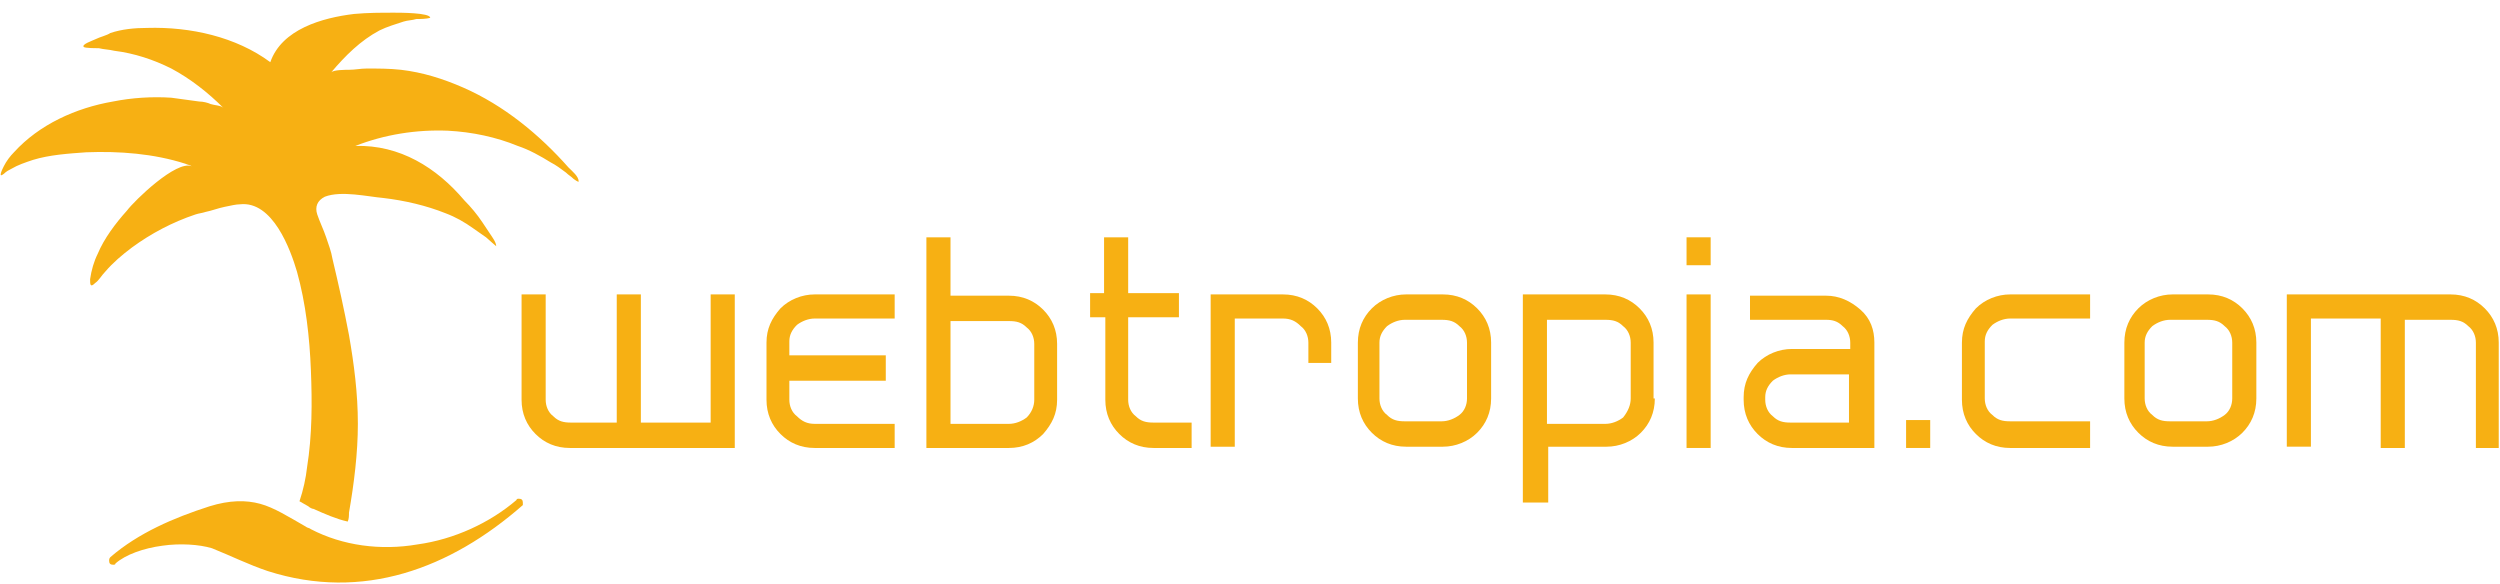 <?xml version="1.0" encoding="utf-8"?>
<!-- Generator: Adobe Illustrator 19.1.0, SVG Export Plug-In . SVG Version: 6.00 Build 0)  -->
<svg version="1.1" id="Ebene_1" xmlns="http://www.w3.org/2000/svg" xmlns:xlink="http://www.w3.org/1999/xlink" x="0px" y="0px"
	 viewBox="0 0 197 46" style="enable-background:new 0 0 197 46;" xml:space="preserve">
<style type="text/css">
	.st0{fill:#F7B013;}
</style>
<g>
	<path class="st0" d="M57.8,35.3H44.9c-1.1,0-2-0.4-2.7-1.1c-0.7-0.7-1.1-1.6-1.1-2.7v-8.3H43v8.3c0,0.5,0.2,1,0.6,1.3
		c0.4,0.4,0.8,0.5,1.4,0.5h3.6V23.2h1.9v10.1h5.5V23.2h1.9V35.3z"/>
	<path class="st0" d="M70.5,33.4l0,1.9h-6.3c-1.1,0-2-0.4-2.7-1.1c-0.7-0.7-1.1-1.6-1.1-2.7V27c0-1.1,0.4-1.9,1.1-2.7
		c0.7-0.7,1.7-1.1,2.7-1.1h6.3v1.9h-6.3c-0.5,0-1,0.2-1.4,0.5c-0.4,0.4-0.6,0.8-0.6,1.3v1.1h7.6V30h-7.6v1.5c0,0.5,0.2,1,0.6,1.3
		c0.4,0.4,0.8,0.6,1.4,0.6H70.5z"/>
	<path class="st0" d="M81.5,31.5v-4.4c0-0.5-0.2-1-0.6-1.3c-0.4-0.4-0.8-0.5-1.4-0.5h-4.6v8.1h4.6c0.5,0,1-0.2,1.4-0.5
		C81.3,32.5,81.5,32,81.5,31.5 M83.3,31.5c0,1.1-0.4,1.9-1.1,2.7c-0.7,0.7-1.6,1.1-2.7,1.1H73V18.7h1.9v4.6h4.6c1.1,0,2,0.4,2.7,1.1
		c0.7,0.7,1.1,1.6,1.1,2.7V31.5z"/>
	<path class="st0" d="M93.9,35.3h-3c-1.1,0-2-0.4-2.7-1.1c-0.7-0.7-1.1-1.6-1.1-2.7V25h-1.2v-1.9H87v-4.4h1.9v4.4h4V25h-4v6.5
		c0,0.5,0.2,1,0.6,1.3c0.4,0.4,0.8,0.5,1.4,0.5h3V35.3z"/>
	<path class="st0" d="M105,28.6h-1.9V27c0-0.5-0.2-1-0.6-1.3c-0.4-0.4-0.8-0.6-1.4-0.6h-3.8v10.1h-1.9v-12h5.7c1.1,0,2,0.4,2.7,1.1
		c0.7,0.7,1.1,1.6,1.1,2.7V28.6z"/>
	<path class="st0" d="M115.6,31.4V27c0-0.5-0.2-1-0.6-1.3c-0.4-0.4-0.8-0.5-1.4-0.5h-2.9c-0.5,0-1,0.2-1.4,0.5
		c-0.4,0.4-0.6,0.8-0.6,1.3v4.4c0,0.5,0.2,1,0.6,1.3c0.4,0.4,0.8,0.5,1.4,0.5h2.9c0.5,0,1-0.2,1.4-0.5
		C115.4,32.4,115.6,31.9,115.6,31.4 M117.5,31.4c0,1.1-0.4,2-1.1,2.7c-0.7,0.7-1.7,1.1-2.7,1.1h-2.9c-1.1,0-2-0.4-2.7-1.1
		c-0.7-0.7-1.1-1.6-1.1-2.7V27c0-1.1,0.4-2,1.1-2.7c0.7-0.7,1.7-1.1,2.7-1.1h2.9c1.1,0,2,0.4,2.7,1.1c0.7,0.7,1.1,1.6,1.1,2.7V31.4z
		"/>
	<path class="st0" d="M128.5,31.4V27c0-0.5-0.2-1-0.6-1.3c-0.4-0.4-0.8-0.5-1.4-0.5h-4.6v8.2h4.6c0.5,0,1-0.2,1.4-0.5
		C128.3,32.4,128.5,31.9,128.5,31.4 M130.4,31.4c0,1.1-0.4,2-1.1,2.7c-0.7,0.7-1.7,1.1-2.7,1.1h-4.6v4.4H120V23.2h6.5
		c1.1,0,2,0.4,2.7,1.1c0.7,0.7,1.1,1.6,1.1,2.7V31.4z"/>
	<path class="st0" d="M134.8,35.3h-1.9V23.2h1.9V35.3z M134.8,20.9h-1.9v-2.2h1.9V20.9z"/>
	<path class="st0" d="M145.7,33.4v-3.9h-4.6c-0.5,0-1,0.2-1.4,0.5c-0.4,0.4-0.6,0.8-0.6,1.3v0.2c0,0.5,0.2,1,0.6,1.3
		c0.4,0.4,0.8,0.5,1.4,0.5H145.7z M147.7,35.3h-6.5c-1.1,0-2-0.4-2.7-1.1c-0.7-0.7-1.1-1.6-1.1-2.7v-0.2c0-1.1,0.4-1.9,1.1-2.7
		c0.7-0.7,1.7-1.1,2.7-1.1h4.6v-0.2V27c0-0.5-0.2-1-0.6-1.3c-0.4-0.4-0.8-0.5-1.3-0.5h-6v-1.9h6c1,0,1.9,0.4,2.7,1.1
		c0.8,0.7,1.1,1.6,1.1,2.6V35.3z"/>
	<rect x="150.2" y="33.1" class="st0" width="1.9" height="2.2"/>
	<path class="st0" d="M44.8,13.2c-2.3-2.6-5.1-4.9-8.3-6.3c-1.6-0.7-3.2-1.2-4.9-1.4c-0.9-0.1-1.8-0.1-2.7-0.1
		c-0.5,0-0.9,0.1-1.4,0.1c-0.3,0-1.2,0-1.4,0.2c1.1-1.3,2.3-2.5,3.8-3.3c0.6-0.3,1.3-0.5,1.9-0.7c0.3-0.1,0.7-0.1,1-0.2
		c0.3,0,0.8,0,1.1-0.1c0-0.4-2.4-0.4-2.8-0.4c-1.1,0-2.1,0-3.2,0.1c-2.5,0.3-5.7,1.2-6.6,3.8c-2.7-2-6.3-2.8-9.7-2.7
		c-1,0-2,0.1-2.9,0.4C8.4,2.8,7.9,2.9,7.5,3.1C7.3,3.2,6.4,3.5,6.6,3.7c0.1,0.1,1,0.1,1.2,0.1C8.2,3.9,8.6,3.9,9,4
		c1.6,0.2,3.1,0.7,4.5,1.4c1.5,0.8,2.9,1.9,4.1,3.1c-0.2-0.2-0.7-0.2-1-0.3C16.4,8.1,16,8,15.7,8c-0.7-0.1-1.5-0.2-2.2-0.3
		c-1.5-0.1-3.1,0-4.6,0.3C6,8.5,3.1,9.8,1.1,12c-0.3,0.3-0.6,0.7-0.8,1.1c-0.1,0.2-0.5,1,0,0.6c0.2-0.2,0.4-0.3,0.6-0.4
		C1.4,13,2,12.8,2.6,12.6c1.3-0.4,2.8-0.5,4.2-0.6c2.6-0.1,5.3,0.1,7.8,0.9c0.2,0.1,0.4,0.1,0.5,0.2c-1.2-0.5-4.5,2.7-5.1,3.5
		c-0.9,1-1.8,2.2-2.3,3.4c-0.3,0.6-0.5,1.3-0.6,2c0,0.4,0,0.7,0.4,0.3c0.3-0.2,0.5-0.6,0.8-0.9c0.6-0.7,1.3-1.3,2.1-1.9
		c1.5-1.1,3.2-2,5-2.6c0.3-0.1,0.5-0.1,0.8-0.2c0.5-0.1,1-0.3,1.5-0.4c0.5-0.1,0.9-0.2,1.2-0.2c2.6-0.3,4,3.6,4.5,5.3
		c0.7,2.5,1,5.2,1.1,7.8c0.1,2.5,0.1,5.1-0.3,7.6c-0.1,0.9-0.3,1.8-0.6,2.7c0.2,0.1,0.5,0.3,0.7,0.4c0.1,0.1,0.3,0.2,0.4,0.2
		c0.9,0.4,1.8,0.8,2.7,1c0.1-0.2,0.1-0.5,0.1-0.7c0.4-2.3,0.7-4.7,0.7-7c0-2.4-0.3-4.7-0.7-7c-0.4-2.1-0.8-3.9-1.3-6
		c-0.1-0.6-0.3-1.1-0.5-1.7c-0.2-0.6-0.5-1.2-0.7-1.8c-0.2-0.6,0-1.1,0.6-1.4c1.3-0.5,3.4,0,4.6,0.1c1.7,0.2,3.4,0.6,4.9,1.2
		c0.8,0.3,1.5,0.7,2.2,1.2c0.3,0.2,0.7,0.5,1,0.7c0.1,0.1,0.8,0.7,0.8,0.7c0-0.3-0.3-0.7-0.5-1c-0.2-0.3-0.4-0.6-0.6-0.9
		c-0.4-0.6-0.9-1.2-1.4-1.7c-2.2-2.6-5.1-4.4-8.6-4.3c2.3-0.9,4.8-1.3,7.3-1.2c1.9,0.1,3.8,0.5,5.5,1.2c0.9,0.3,1.8,0.8,2.6,1.3
		c0.4,0.2,0.8,0.5,1.2,0.8c0.2,0.2,0.4,0.3,0.6,0.5c0,0,0.4,0.3,0.4,0.2C45.6,13.9,45.1,13.5,44.8,13.2"/>
	<path class="st0" d="M41.2,39.6c0-0.2-0.1-0.3-0.3-0.3c-0.1,0-0.2,0-0.2,0.1v0c-2.1,1.8-4.9,3.1-7.8,3.5c-2.9,0.5-5.9,0.1-8.4-1.2
		c-0.1-0.1-0.3-0.1-0.4-0.2c-1.4-0.8-2.5-1.5-3.6-1.8c-1.1-0.3-2.4-0.3-4,0.2c-2.8,0.9-5.6,2.1-7.8,4l0,0c-0.1,0.1-0.1,0.2-0.1,0.3
		c0,0.2,0.1,0.3,0.3,0.3c0.1,0,0.2,0,0.2-0.1c0.8-0.7,2.2-1.2,3.7-1.4c1.4-0.2,2.9-0.1,3.9,0.2c1.5,0.6,2.9,1.3,4.4,1.8
		c7.5,2.4,14.4-0.2,20.1-5.2C41.2,39.8,41.2,39.7,41.2,39.6"/>
	<path class="st0" d="M164.7,33.4l0,1.9h-6.3c-1.1,0-2-0.4-2.7-1.1c-0.7-0.7-1.1-1.6-1.1-2.7V27c0-1.1,0.4-1.9,1.1-2.7
		c0.7-0.7,1.7-1.1,2.7-1.1h6.3v1.9h-6.3c-0.5,0-1,0.2-1.4,0.5c-0.4,0.4-0.6,0.8-0.6,1.3v4.5c0,0.5,0.2,1,0.6,1.3
		c0.4,0.4,0.8,0.5,1.4,0.5H164.7z"/>
	<path class="st0" d="M175.9,31.4V27c0-0.5-0.2-1-0.6-1.3c-0.4-0.4-0.8-0.5-1.4-0.5h-2.9c-0.5,0-1,0.2-1.4,0.5
		c-0.4,0.4-0.6,0.8-0.6,1.3v4.4c0,0.5,0.2,1,0.6,1.3c0.4,0.4,0.8,0.5,1.4,0.5h2.9c0.5,0,1-0.2,1.4-0.5
		C175.7,32.4,175.9,31.9,175.9,31.4 M177.8,31.4c0,1.1-0.4,2-1.1,2.7c-0.7,0.7-1.7,1.1-2.7,1.1h-2.8c-1.1,0-2-0.4-2.7-1.1
		c-0.7-0.7-1.1-1.6-1.1-2.7V27c0-1.1,0.4-2,1.1-2.7c0.7-0.7,1.7-1.1,2.7-1.1h2.8c1.1,0,2,0.4,2.7,1.1c0.7,0.7,1.1,1.6,1.1,2.7V31.4z
		"/>
	<path class="st0" d="M197,35.3h-1.9V27c0-0.5-0.2-1-0.6-1.3c-0.4-0.4-0.8-0.5-1.4-0.5h-3.6v10.1h-1.9V25.1h-5.5v10.1h-1.9v-12h12.9
		c1.1,0,2,0.4,2.7,1.1c0.7,0.7,1.1,1.6,1.1,2.7V35.3z"/>
</g>
</svg>
